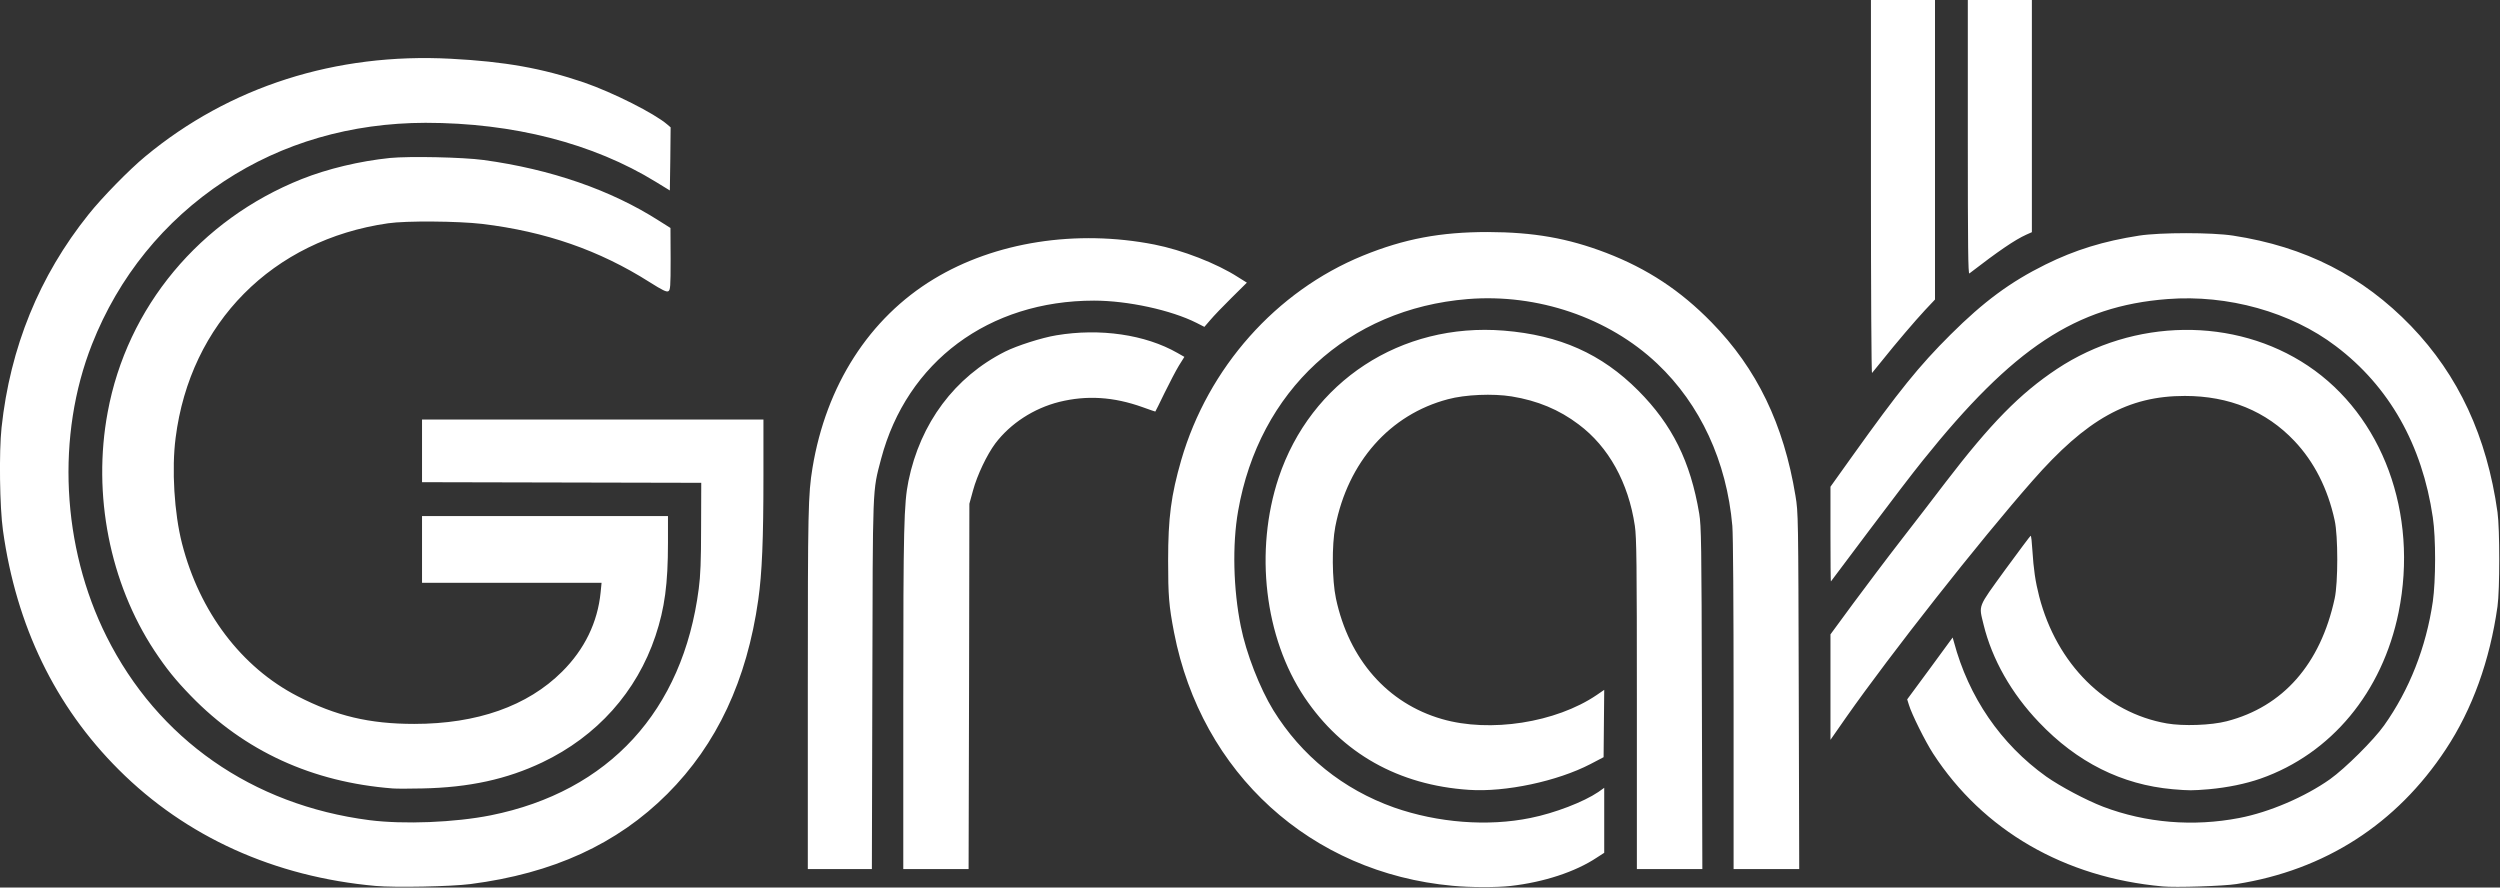 <svg version="1.2" xmlns="http://www.w3.org/2000/svg" viewBox="0 0 1600 568" width="1600" height="568">
	<rect x="0" y="0" width="1600" height="568" fill="#333333" stroke="none"/>
	<title>GRAB_BIG-svg</title>
	<style>
		.s0 { fill: #ffffff } 
	</style>
	<path id="path37" class="s0" d="m240.4 567c-64.7-5.8-121.4-31.4-164.4-74.4-40.7-40.6-65.6-92.1-74.1-153.1-2.1-14.9-2.6-50.1-0.9-65.9 5.5-51.2 24.1-97 55.7-136.4 8.5-10.7 26.1-28.7 36.3-37.1 53.9-44.7 121.9-66.4 195.5-62.5 34.7 1.8 58.6 6.1 85.3 15.2 18.5 6.4 45.1 19.8 53.3 26.9l2.1 1.8-0.2 20.2-0.3 20.2-8.8-5.4c-40.3-24.8-91.4-37.9-147.6-37.9-47.6 0.1-91.5 12.8-128.9 37.4-38.5 25.4-67.5 61.2-84.5 104.3-23 58.3-19.5 129.6 9.3 187.1 32.8 65.6 93.2 107.8 168.2 117.5 22 2.8 54.6 1.5 77.7-3.1 75.6-15.2 123-66.9 133.1-145 1.1-8.2 1.5-18 1.5-39.3l0.1-28.5-89.3-0.2-89.4-0.2v-20.1-20h109.3 109.2v36.1c0 40.8-0.9 62.2-3.3 79.2-7.3 51.6-26.5 92.6-58.2 124.3-32.1 32.1-73.2 50.9-126 57.7-12.3 1.6-48.3 2.3-60.7 1.2zm1019-479.1v-87.9h20.5 20.5v74.3 74.3l-3.6 1.6c-7.3 3.3-17.7 10.4-36.4 24.8-0.8 0.7-1-16.9-1-87.1zm-62 31.9v-119.8h20.5 20.5v95.9 95.8l-6.4 6.8c-6.5 7-18.3 20.8-27.8 32.7-3 3.7-5.7 7.1-6.1 7.5-0.4 0.5-0.7-53.1-0.7-118.9zm-946.1 384.8c-51.5-4-94.8-23.9-129-59.1-10-10.3-15.8-17.5-23.5-29.1-28.5-43.3-39.7-99.9-29.9-152.5 12.4-67.4 59-123.3 124.2-149.3 16.6-6.6 37.1-11.5 56.5-13.5 12.6-1.2 46.5-0.5 59.9 1.3 43.1 5.9 81.5 19.2 112.3 38.9l7.3 4.6 0.1 19.9c0 18-0.2 19.9-1.5 20.6-1.2 0.6-3.8-0.7-11.9-5.8-32.3-20.5-66.7-32.4-107.2-37.3-15.4-1.8-48.7-2.1-60.2-0.4-74 10.6-126.7 63.8-136 137.3-2.6 20-0.9 48.2 4.1 67.7 11.2 43.7 38 79.2 74 97.7 24.5 12.6 45.9 17.7 74.6 17.7 40.2 0 72.5-11.4 94.6-33.4 14.4-14.3 22.8-31.6 24.7-50.8l0.6-6.1h-57.4-57.5v-21.3-21.4h78.7 78.7v17.1c0 26.3-2.1 41.9-8 59.6-12 35.8-37.4 64.2-72.4 80.9-22.7 10.8-46.8 16.1-76.8 16.7-8.2 0.2-16.7 0.2-19 0zm1139.2 0.5c-32.5-2.9-61.2-17.2-85.6-42.9-17.6-18.4-30-40.3-35.4-62.4-3.1-12.9-4.1-10.4 13.7-35 8.8-12 16.1-21.8 16.4-21.9 0.4 0 0.8 4 1.1 9 0.8 12.5 1.9 20.2 4.4 29.9 11.2 43.2 42.6 74.4 81.7 81.2 10.4 1.8 28.3 1.2 38.3-1.4 36-9.3 60-36.5 69.1-78.6 2.2-10.1 2.2-40 0-49.9-4.4-20.4-13.2-37.6-25.8-50.9-18.1-19.1-41.8-28.8-70.1-28.8-36.3 0-62.8 14.7-97.6 54.4-34.1 38.8-90.6 110.6-119.1 151.2l-10.1 14.5v-33.7-33.8l14.4-19.6c8-10.8 21.9-29.3 31-41 9.1-11.7 21.7-28.1 28-36.4 29.1-38 47.8-57.1 71.6-72.9 49.1-32.5 113.7-33.4 160.6-2 47.8 32 70.8 94.5 58 157.8-10.4 51.1-43.1 90.5-88.3 106.4-9.8 3.4-21.1 5.7-33 6.8-11.1 0.9-12.5 0.9-23.3 0zm-342.9-54.4c0-91-0.2-106.7-1.3-114.2-4.1-27.6-16.8-50.6-36-64.9-12.4-9.4-26.3-15.2-42.9-17.9-11.9-1.9-29.6-1.2-40.7 1.8-37.2 9.8-64 40.1-72.1 81.5-2.3 11.9-2.1 34.2 0.4 46 8.3 39.1 33.1 67.2 67.9 77.2 30.7 8.9 72.9 2.3 99-15.4l4.8-3.3-0.2 21.6-0.2 21.5-8.4 4.4c-21.2 11-54.4 18.1-77.8 16.5-45-3-81.1-23.3-105.2-59.2-25.6-38.2-32.1-93.7-16.6-140.5 20.6-61.7 78.3-99.5 144.2-94.2 35.7 2.9 62.5 14.8 86 38.4 21.7 21.8 33.4 45.3 39 78.7 1.3 8 1.5 18.5 1.7 118.1l0.3 109.4h-20.9-21zm-469.5-2.6c0-110.9 0.4-125.8 3.3-140.2 7.6-37.2 29.7-66.7 61.9-82.9 7.6-3.8 23.5-8.9 32.7-10.4 28-4.7 57-0.5 77.6 11.3l4.4 2.5-3.5 5.6c-1.9 3.1-6 11-9.2 17.5-3.2 6.6-5.8 11.9-5.9 11.9-0.1 0-3.8-1.2-8.1-2.8-18.7-6.7-35.8-7.7-53.3-3.4-16.4 4.1-31.3 13.8-41 26.6-5.3 7.1-11.6 20.2-14.3 30.2l-2.3 8.4-0.2 116.9-0.3 116.9h-20.9-20.9zm-61.1-7.1c0-115.2 0.2-124.5 3-141.6 8.7-52.7 36.3-95.8 77.6-120.8 39.2-23.8 91.2-31.9 141.2-22.1 17.8 3.5 40 12.1 53.6 20.9l5.6 3.5-9.8 9.7c-5.4 5.3-11.5 11.7-13.6 14.2l-3.8 4.4-4.9-2.5c-16.4-8.3-44.3-14.3-65.7-14.3-67.3 0-119.8 39-136.3 101.3-5.6 21.4-5.3 14.8-5.6 144.7l-0.3 117.8h-20.5-20.5zm867 126.3c-62.8-5.7-114.8-35.8-146.8-85-5-7.7-13.8-25.4-15.5-31.2l-1.1-3.5 14.6-19.8 14.5-19.8 0.8 2.8c9.4 35.3 30 65.4 59.1 86.2 9.1 6.4 25.5 15.1 36.4 19.3 27.4 10.4 57.7 12.9 87.2 7.2 19.2-3.7 42-13.5 58-24.8 9.8-7 28-25.1 34.6-34.4 16.2-22.8 26.9-50 31.2-79.3 1.9-13.4 2-40.6 0-53.9-6.8-46.4-27.9-83.8-62.1-109.6-28.7-21.8-69.1-33.1-107.7-30.1-58.5 4.5-98.7 31.1-156.6 103.3-6 7.4-21.6 27.8-34.7 45.3-13.1 17.4-24 31.9-24.1 32.1-0.2 0.2-0.3-13.4-0.3-30.1v-30.5l14-19.6c29.8-41.7 42.6-57.6 62.9-77.8 21.2-21.1 38.1-33.6 60.7-44.8 19-9.4 37.3-15 59.9-18.5 13.5-2.1 46.7-2.1 60.2 0 46.2 7.1 82.9 25.8 113.9 57.9 30.3 31.5 48.5 70.6 55.3 119.1 1.5 10.7 1.5 49.6 0 60.3-4.9 34.7-16.1 65.8-33.1 91.5-31.5 47.8-77.4 77.3-134 86.2-8.1 1.3-39.2 2.3-47.3 1.5zm-454.4-0.4c-90.7-8.3-160.7-72-178.2-162.1-3.3-17.1-3.8-23.5-3.8-46 0-27.6 1.9-41.8 8.4-64.4 17.2-59.1 60.7-108.1 116.3-130.8 26.5-10.8 49.6-15.1 79.9-15.1 29.4 0.1 51.1 3.9 75.7 13.3 26.3 10.1 47.6 24.1 67.5 44.5 29 29.6 46.2 65.3 53.7 111 1.8 10.7 1.8 13.2 2.1 124.9l0.3 114h-21-21v-104.8c0-65-0.3-108.5-0.8-114.8-3.6-41.3-20.5-77.8-48.1-103.9-31.1-29.4-76.5-44.9-121.2-41.3-76.6 6.2-133.6 58.7-147 135.6-3.8 21.5-3.1 50.1 1.7 73.8 3.4 17.2 12.2 39.7 20.8 53.7 18.1 29.3 44.7 50.7 77.3 62.3 28 9.8 60 12.3 87.3 6.7 15.5-3.1 34.1-10.3 43.4-16.6l3.8-2.7v20.8 20.8l-4.8 3.1c-13.7 9.1-33.9 15.7-55 18.1-8.8 1-25.9 1-37.3-0.1z"/>
</svg>